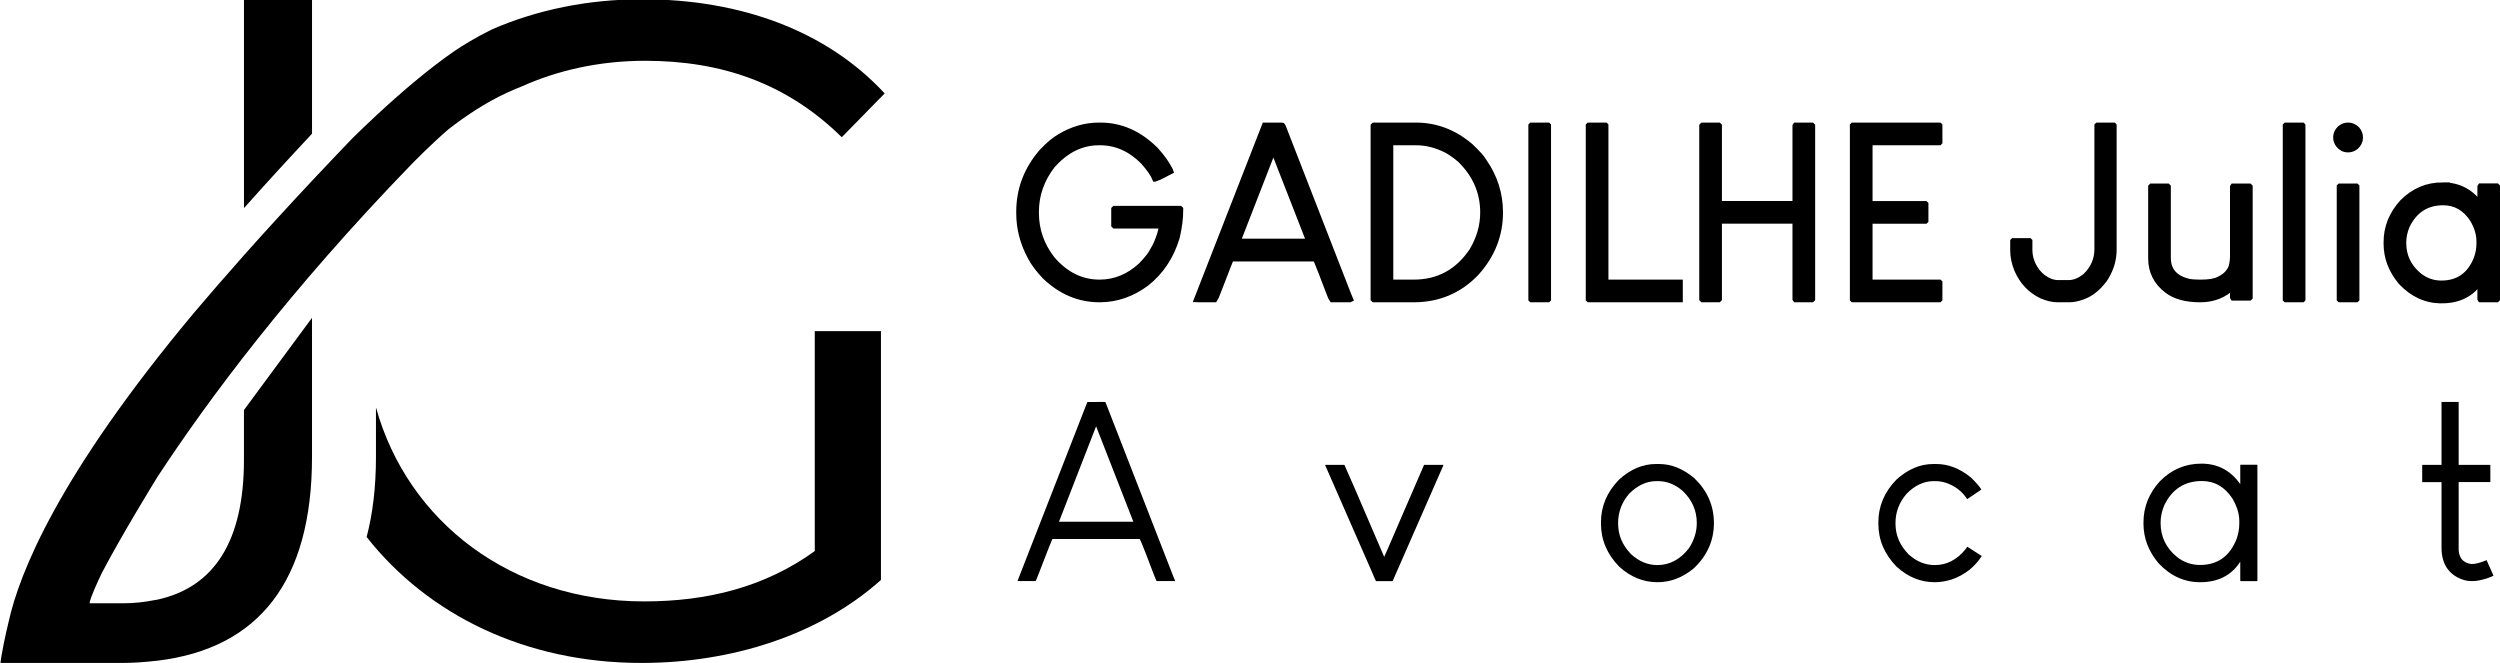 <?xml version="1.0" encoding="UTF-8" standalone="no"?>
<!-- Created with Inkscape (http://www.inkscape.org/) -->

<svg
   width="142.861"
   height="37.898"
   id="svg2985"
   version="1.1"
   inkscape:version="1.1.1 (3bf5ae0d25, 2021-09-20)"
   sodipodi:docname="accueil-blanc.svg"
   xmlns:inkscape="http://www.inkscape.org/namespaces/inkscape"
   xmlns:sodipodi="http://sodipodi.sourceforge.net/DTD/sodipodi-0.dtd"
   xmlns:xlink="http://www.w3.org/1999/xlink"
   xmlns="http://www.w3.org/2000/svg"
   xmlns:svg="http://www.w3.org/2000/svg"
   xmlns:rdf="http://www.w3.org/1999/02/22-rdf-syntax-ns#"
   xmlns:cc="http://creativecommons.org/ns#"
   xmlns:dc="http://purl.org/dc/elements/1.1/">
  <defs
     id="defs2987">
    <linearGradient
       inkscape:collect="always"
       id="linearGradient70761">
      <stop
         style="stop-color:#93d9c7;stop-opacity:1;"
         offset="0"
         id="stop70757" />
      <stop
         style="stop-color:#a2d958;stop-opacity:1"
         offset="1"
         id="stop70759" />
    </linearGradient>
    <linearGradient
       inkscape:collect="always"
       id="linearGradient67965">
      <stop
         style="stop-color:#93d9c7;stop-opacity:1;"
         offset="0"
         id="stop67961" />
      <stop
         style="stop-color:#96d9b3;stop-opacity:1"
         offset="1"
         id="stop67963" />
    </linearGradient>
    <rect
       x="244"
       y="160"
       width="477"
       height="102"
       id="rect2583" />
    <linearGradient
       inkscape:collect="always"
       id="linearGradient4289">
      <stop
         style="stop-color:#000000;stop-opacity:1;"
         offset="0"
         id="stop4291" />
      <stop
         style="stop-color:#000000;stop-opacity:0;"
         offset="1"
         id="stop4293" />
    </linearGradient>
    <linearGradient
       inkscape:collect="always"
       id="linearGradient3336">
      <stop
         style="stop-color:#fad3b3;stop-opacity:1;"
         offset="0"
         id="stop3338" />
      <stop
         style="stop-color:#fad3b3;stop-opacity:0;"
         offset="1"
         id="stop3340" />
    </linearGradient>
    <linearGradient
       inkscape:collect="always"
       id="linearGradient4276">
      <stop
         style="stop-color:#cccccc;stop-opacity:1;"
         offset="0"
         id="stop4278" />
      <stop
         style="stop-color:#cccccc;stop-opacity:0;"
         offset="1"
         id="stop4280" />
    </linearGradient>
    <linearGradient
       id="linearGradient3459">
      <stop
         id="stop3461"
         offset="0"
         style="stop-color:#000000;stop-opacity:0" />
      <stop
         style="stop-color:#000000;stop-opacity:1"
         offset="0.5"
         id="stop3463" />
      <stop
         id="stop3465"
         offset="1"
         style="stop-color:#000000;stop-opacity:0;" />
    </linearGradient>
    <linearGradient
       id="linearGradient3443">
      <stop
         style="stop-color:#000000;stop-opacity:1;"
         offset="0"
         id="stop3445" />
      <stop
         id="stop3457"
         offset="0.5"
         style="stop-color:#000000;stop-opacity:0.498;" />
      <stop
         style="stop-color:#000000;stop-opacity:0;"
         offset="1"
         id="stop3447" />
    </linearGradient>
    <linearGradient
       id="linearGradient4302">
      <stop
         id="stop4304"
         offset="0"
         style="stop-color:#c33539;stop-opacity:1" />
      <stop
         id="stop4308"
         offset="1"
         style="stop-color:#c33539;stop-opacity:0" />
    </linearGradient>
    <linearGradient
       inkscape:collect="always"
       id="linearGradient5025">
      <stop
         style="stop-color:#ffffff;stop-opacity:0.8"
         offset="0"
         id="stop5027" />
      <stop
         style="stop-color:#ffffff;stop-opacity:0;"
         offset="1"
         id="stop5029" />
    </linearGradient>
    <linearGradient
       inkscape:collect="always"
       id="linearGradient4268">
      <stop
         style="stop-color:#550000;stop-opacity:1"
         offset="0"
         id="stop4270" />
      <stop
         style="stop-color:#800000;stop-opacity:0;"
         offset="1"
         id="stop4272" />
    </linearGradient>
    <linearGradient
       inkscape:collect="always"
       id="linearGradient4005">
      <stop
         style="stop-color:#ffffff;stop-opacity:1;"
         offset="0"
         id="stop4007" />
      <stop
         style="stop-color:#ffffff;stop-opacity:0;"
         offset="1"
         id="stop4009" />
    </linearGradient>
    <linearGradient
       inkscape:collect="always"
       id="linearGradient3969">
      <stop
         style="stop-color:#ffffff;stop-opacity:1;"
         offset="0"
         id="stop3971" />
      <stop
         style="stop-color:#ffffff;stop-opacity:0;"
         offset="1"
         id="stop3973" />
    </linearGradient>
    <linearGradient
       id="linearGradient3283">
      <stop
         style="stop-color:#550000;stop-opacity:1"
         offset="0"
         id="stop3285" />
      <stop
         id="stop3303"
         offset="0.5"
         style="stop-color:#2a0000;stop-opacity:1;" />
      <stop
         style="stop-color:#000000;stop-opacity:1"
         offset="1"
         id="stop3287" />
    </linearGradient>
    <linearGradient
       inkscape:collect="always"
       id="linearGradient3243">
      <stop
         style="stop-color:#ffffff;stop-opacity:1"
         offset="0"
         id="stop3245" />
      <stop
         style="stop-color:#ffffff;stop-opacity:0;"
         offset="1"
         id="stop3247" />
    </linearGradient>
    <inkscape:path-effect
       fuse_tolerance="0"
       vertical_pattern="false"
       prop_units="false"
       tang_offset="0"
       normal_offset="0"
       spacing="0"
       scale_y_rel="false"
       prop_scale="1"
       copytype="single_stretched"
       pattern="M 1910.139,-1.0747294e-5 V 10 l 10,-5 z"
       is_visible="true"
       id="path-effect3209"
       effect="skeletal"
       lpeversion="0"
       hide_knot="false" />
    <inkscape:path-effect
       effect="skeletal"
       id="path-effect3205"
       is_visible="true"
       pattern="M 0,0 V 10 L 10,5 Z"
       copytype="single_stretched"
       prop_scale="1"
       scale_y_rel="false"
       spacing="0"
       normal_offset="0"
       tang_offset="0"
       prop_units="false"
       vertical_pattern="false"
       fuse_tolerance="0"
       lpeversion="0"
       hide_knot="false" />
    <linearGradient
       id="linearGradient3113">
      <stop
         style="stop-color:#450000;stop-opacity:1"
         offset="0"
         id="stop3115" />
      <stop
         id="stop3121"
         offset="0.376"
         style="stop-color:#000000;stop-opacity:1" />
      <stop
         style="stop-color:#000000;stop-opacity:1"
         offset="0.85"
         id="stop4219" />
      <stop
         style="stop-color:#2b0000;stop-opacity:1"
         offset="1"
         id="stop3117" />
    </linearGradient>
    <linearGradient
       inkscape:collect="always"
       id="linearGradient3203">
      <stop
         style="stop-color:#cccccc;stop-opacity:1;"
         offset="0"
         id="stop3205" />
      <stop
         style="stop-color:#cccccc;stop-opacity:0;"
         offset="1"
         id="stop3207" />
    </linearGradient>
    <linearGradient
       id="linearGradient3027">
      <stop
         style="stop-color:#ff00cc;stop-opacity:1"
         offset="0"
         id="stop3029" />
      <stop
         style="stop-color:#aa00d4;stop-opacity:0;"
         offset="1"
         id="stop3031" />
    </linearGradient>
    <linearGradient
       inkscape:collect="always"
       xlink:href="#linearGradient3203"
       id="linearGradient3209"
       x1="373.322"
       y1="310.029"
       x2="521.406"
       y2="305.443"
       gradientUnits="userSpaceOnUse" />
    <radialGradient
       inkscape:collect="always"
       xlink:href="#linearGradient3243"
       id="radialGradient3249"
       cx="1343.205"
       cy="-313.933"
       fx="1343.205"
       fy="-313.933"
       r="1892.476"
       gradientTransform="matrix(0.983,-0.004,9.7493199e-4,0.236,22.491,-557.364)"
       gradientUnits="userSpaceOnUse" />
    <radialGradient
       inkscape:collect="always"
       xlink:href="#linearGradient3969"
       id="radialGradient3975"
       cx="399.139"
       cy="28.364"
       fx="399.139"
       fy="28.364"
       r="121.538"
       gradientTransform="matrix(2.397,1.857,-0.57,0.736,-541.524,-730.781)"
       gradientUnits="userSpaceOnUse" />
    <radialGradient
       inkscape:collect="always"
       xlink:href="#linearGradient3969"
       id="radialGradient3977"
       gradientUnits="userSpaceOnUse"
       gradientTransform="matrix(2.397,1.857,-0.57,0.736,-541.524,-730.781)"
       cx="399.139"
       cy="28.364"
       fx="399.139"
       fy="28.364"
       r="121.538" />
    <radialGradient
       inkscape:collect="always"
       xlink:href="#linearGradient3969"
       id="radialGradient3979"
       gradientUnits="userSpaceOnUse"
       gradientTransform="matrix(2.397,1.857,-0.57,0.736,-541.524,-730.781)"
       cx="399.139"
       cy="28.364"
       fx="399.139"
       fy="28.364"
       r="121.538" />
    <radialGradient
       inkscape:collect="always"
       xlink:href="#linearGradient3969"
       id="radialGradient3995"
       gradientUnits="userSpaceOnUse"
       gradientTransform="matrix(2.397,1.857,-0.57,0.736,-541.524,-730.781)"
       cx="399.139"
       cy="28.364"
       fx="399.139"
       fy="28.364"
       r="121.538" />
    <radialGradient
       inkscape:collect="always"
       xlink:href="#linearGradient3969"
       id="radialGradient3997"
       gradientUnits="userSpaceOnUse"
       gradientTransform="matrix(2.397,1.857,-0.57,0.736,-541.524,-730.781)"
       cx="399.139"
       cy="28.364"
       fx="399.139"
       fy="28.364"
       r="121.538" />
    <radialGradient
       inkscape:collect="always"
       xlink:href="#linearGradient3969"
       id="radialGradient3999"
       gradientUnits="userSpaceOnUse"
       gradientTransform="matrix(2.397,1.857,-0.57,0.736,-541.524,-730.781)"
       cx="399.139"
       cy="28.364"
       fx="399.139"
       fy="28.364"
       r="121.538" />
    <radialGradient
       inkscape:collect="always"
       xlink:href="#linearGradient4005"
       id="radialGradient4011"
       cx="525.448"
       cy="404.018"
       fx="525.448"
       fy="404.018"
       r="123.887"
       gradientTransform="matrix(1.07,0.597,-0.276,0.496,-107.132,-159.245)"
       gradientUnits="userSpaceOnUse" />
    <radialGradient
       inkscape:collect="always"
       xlink:href="#linearGradient3969"
       id="radialGradient4053"
       gradientUnits="userSpaceOnUse"
       gradientTransform="matrix(2.397,1.857,-0.57,0.736,-541.524,-730.781)"
       cx="399.139"
       cy="28.364"
       fx="399.139"
       fy="28.364"
       r="121.538" />
    <radialGradient
       inkscape:collect="always"
       xlink:href="#linearGradient3969"
       id="radialGradient4055"
       gradientUnits="userSpaceOnUse"
       gradientTransform="matrix(2.397,1.857,-0.57,0.736,-541.524,-730.781)"
       cx="399.139"
       cy="28.364"
       fx="399.139"
       fy="28.364"
       r="121.538" />
    <radialGradient
       inkscape:collect="always"
       xlink:href="#linearGradient3969"
       id="radialGradient4057"
       gradientUnits="userSpaceOnUse"
       gradientTransform="matrix(2.397,1.857,-0.57,0.736,-541.524,-730.781)"
       cx="399.139"
       cy="28.364"
       fx="399.139"
       fy="28.364"
       r="121.538" />
    <radialGradient
       inkscape:collect="always"
       xlink:href="#linearGradient4005"
       id="radialGradient4059"
       gradientUnits="userSpaceOnUse"
       gradientTransform="matrix(1.07,0.597,-0.276,0.496,-107.132,-159.245)"
       cx="525.448"
       cy="404.018"
       fx="525.448"
       fy="404.018"
       r="123.887" />
    <radialGradient
       inkscape:collect="always"
       xlink:href="#linearGradient3969"
       id="radialGradient4161"
       gradientUnits="userSpaceOnUse"
       gradientTransform="matrix(2.397,1.857,-0.57,0.736,-541.524,-730.781)"
       cx="399.139"
       cy="28.364"
       fx="399.139"
       fy="28.364"
       r="121.538" />
    <radialGradient
       inkscape:collect="always"
       xlink:href="#linearGradient3969"
       id="radialGradient4163"
       gradientUnits="userSpaceOnUse"
       gradientTransform="matrix(2.397,1.857,-0.57,0.736,-541.524,-730.781)"
       cx="399.139"
       cy="28.364"
       fx="399.139"
       fy="28.364"
       r="121.538" />
    <radialGradient
       inkscape:collect="always"
       xlink:href="#linearGradient3969"
       id="radialGradient4165"
       gradientUnits="userSpaceOnUse"
       gradientTransform="matrix(2.397,1.857,-0.57,0.736,-541.524,-730.781)"
       cx="399.139"
       cy="28.364"
       fx="399.139"
       fy="28.364"
       r="121.538" />
    <radialGradient
       inkscape:collect="always"
       xlink:href="#linearGradient4005"
       id="radialGradient4167"
       gradientUnits="userSpaceOnUse"
       gradientTransform="matrix(1.07,0.597,-0.276,0.496,-107.132,-159.245)"
       cx="525.448"
       cy="404.018"
       fx="525.448"
       fy="404.018"
       r="123.887" />
    <radialGradient
       inkscape:collect="always"
       xlink:href="#linearGradient3969"
       id="radialGradient4211"
       gradientUnits="userSpaceOnUse"
       gradientTransform="matrix(2.397,1.857,-0.57,0.736,-541.524,-730.781)"
       cx="399.139"
       cy="28.364"
       fx="399.139"
       fy="28.364"
       r="121.538" />
    <radialGradient
       inkscape:collect="always"
       xlink:href="#linearGradient3969"
       id="radialGradient4213"
       gradientUnits="userSpaceOnUse"
       gradientTransform="matrix(2.397,1.857,-0.57,0.736,-541.524,-730.781)"
       cx="399.139"
       cy="28.364"
       fx="399.139"
       fy="28.364"
       r="121.538" />
    <radialGradient
       inkscape:collect="always"
       xlink:href="#linearGradient3969"
       id="radialGradient4215"
       gradientUnits="userSpaceOnUse"
       gradientTransform="matrix(2.397,1.857,-0.57,0.736,-541.524,-730.781)"
       cx="399.139"
       cy="28.364"
       fx="399.139"
       fy="28.364"
       r="121.538" />
    <radialGradient
       inkscape:collect="always"
       xlink:href="#linearGradient4005"
       id="radialGradient4217"
       gradientUnits="userSpaceOnUse"
       gradientTransform="matrix(1.07,0.597,-0.276,0.496,-107.132,-159.245)"
       cx="525.448"
       cy="404.018"
       fx="525.448"
       fy="404.018"
       r="123.887" />
    <linearGradient
       inkscape:collect="always"
       xlink:href="#linearGradient4268"
       id="linearGradient4274"
       x1="-454.715"
       y1="570.136"
       x2="208.832"
       y2="566.767"
       gradientUnits="userSpaceOnUse"
       gradientTransform="matrix(1,0,0,0.639,707.125,192.165)" />
    <linearGradient
       inkscape:collect="always"
       xlink:href="#linearGradient4268-7"
       id="linearGradient4274-1"
       x1="-454.715"
       y1="570.136"
       x2="208.832"
       y2="566.767"
       gradientUnits="userSpaceOnUse"
       gradientTransform="matrix(0.732,0,0,0.468,1095.891,247.975)" />
    <linearGradient
       inkscape:collect="always"
       id="linearGradient4268-7">
      <stop
         style="stop-color:#550000;stop-opacity:1"
         offset="0"
         id="stop4270-4" />
      <stop
         style="stop-color:#800000;stop-opacity:0;"
         offset="1"
         id="stop4272-0" />
    </linearGradient>
    <linearGradient
       id="linearGradient3878">
      <stop
         style="stop-color:#008000;stop-opacity:1"
         offset="0"
         id="stop3880" />
      <stop
         style="stop-color:#008000;stop-opacity:0"
         offset="1"
         id="stop3882" />
    </linearGradient>
    <linearGradient
       id="linearGradient3050">
      <stop
         id="stop3052"
         offset="0"
         style="stop-color:#ffff00;stop-opacity:1" />
      <stop
         id="stop3054"
         offset="1"
         style="stop-color:#ffff00;stop-opacity:0" />
    </linearGradient>
    <linearGradient
       inkscape:collect="always"
       xlink:href="#linearGradient3878"
       id="linearGradient4126"
       x1="826.667"
       y1="630"
       x2="1010"
       y2="1173.333"
       gradientUnits="userSpaceOnUse" />
    <linearGradient
       id="linearGradient4128">
      <stop
         style="stop-color:#008000;stop-opacity:1"
         offset="0"
         id="stop4130" />
      <stop
         style="stop-color:#008000;stop-opacity:0"
         offset="1"
         id="stop4132" />
    </linearGradient>
    <linearGradient
       id="linearGradient4142">
      <stop
         id="stop4144"
         offset="0"
         style="stop-color:#ffff00;stop-opacity:1" />
      <stop
         id="stop4146"
         offset="1"
         style="stop-color:#ffff00;stop-opacity:0" />
    </linearGradient>
    <linearGradient
       inkscape:collect="always"
       xlink:href="#linearGradient3858"
       id="linearGradient3856"
       x1="820"
       y1="510"
       x2="1009.093"
       y2="-10.976"
       gradientUnits="userSpaceOnUse" />
    <linearGradient
       id="linearGradient3858"
       inkscape:collect="always">
      <stop
         id="stop3860"
         offset="0"
         style="stop-color:#ff0000;stop-opacity:1" />
      <stop
         id="stop3862"
         offset="1"
         style="stop-color:#ff0000;stop-opacity:0" />
    </linearGradient>
    <linearGradient
       inkscape:collect="always"
       xlink:href="#linearGradient5025"
       id="linearGradient5031"
       x1="1073.273"
       y1="-72.028"
       x2="1073.273"
       y2="662.605"
       gradientUnits="userSpaceOnUse"
       gradientTransform="translate(-2012.005,788.902)" />
    <clipPath
       clipPathUnits="userSpaceOnUse"
       id="clipPath3408">
      <rect
         y="210.113"
         x="-2142.727"
         height="105.493"
         width="1946.03"
         id="rect3410"
         style="opacity:0.4;fill:#ffffff;fill-opacity:1;stroke:none" />
    </clipPath>
    <linearGradient
       inkscape:collect="always"
       xlink:href="#linearGradient3443"
       id="linearGradient3449"
       x1="909.9"
       y1="387.401"
       x2="299.794"
       y2="392.661"
       gradientUnits="userSpaceOnUse" />
    <linearGradient
       inkscape:collect="always"
       xlink:href="#linearGradient3443"
       id="linearGradient3473"
       gradientUnits="userSpaceOnUse"
       x1="909.9"
       y1="387.401"
       x2="299.794"
       y2="392.661" />
    <linearGradient
       inkscape:collect="always"
       xlink:href="#linearGradient3443"
       id="linearGradient3481"
       gradientUnits="userSpaceOnUse"
       x1="909.9"
       y1="387.401"
       x2="299.794"
       y2="392.661" />
    <linearGradient
       inkscape:collect="always"
       xlink:href="#linearGradient3443"
       id="linearGradient3487"
       gradientUnits="userSpaceOnUse"
       x1="909.9"
       y1="387.401"
       x2="299.794"
       y2="392.661" />
    <linearGradient
       inkscape:collect="always"
       xlink:href="#linearGradient3443"
       id="linearGradient3489"
       gradientUnits="userSpaceOnUse"
       x1="909.9"
       y1="387.401"
       x2="299.794"
       y2="392.661" />
    <linearGradient
       inkscape:collect="always"
       xlink:href="#linearGradient3443"
       id="linearGradient3497"
       gradientUnits="userSpaceOnUse"
       x1="909.9"
       y1="387.401"
       x2="299.794"
       y2="392.661" />
    <linearGradient
       inkscape:collect="always"
       xlink:href="#linearGradient3443"
       id="linearGradient3505"
       gradientUnits="userSpaceOnUse"
       x1="909.9"
       y1="387.401"
       x2="299.794"
       y2="392.661" />
    <linearGradient
       inkscape:collect="always"
       xlink:href="#linearGradient3443"
       id="linearGradient3513"
       gradientUnits="userSpaceOnUse"
       x1="909.9"
       y1="387.401"
       x2="299.794"
       y2="392.661" />
    <linearGradient
       inkscape:collect="always"
       xlink:href="#linearGradient3443"
       id="linearGradient3521"
       gradientUnits="userSpaceOnUse"
       x1="909.9"
       y1="387.401"
       x2="299.794"
       y2="392.661" />
    <linearGradient
       id="linearGradient3466">
      <stop
         style="stop-color:#666666;stop-opacity:0"
         offset="0"
         id="stop3468" />
      <stop
         id="stop3482"
         offset="1"
         style="stop-color:#666666;stop-opacity:1" />
    </linearGradient>
    <linearGradient
       inkscape:collect="always"
       xlink:href="#linearGradient3336"
       id="linearGradient3429"
       gradientUnits="userSpaceOnUse"
       gradientTransform="matrix(2.796,0,0,0.815,182.131,-263.505)"
       x1="-692.131"
       y1="463.128"
       x2="-388.842"
       y2="463.128" />
    <linearGradient
       inkscape:collect="always"
       xlink:href="#linearGradient3336"
       id="linearGradient3431"
       gradientUnits="userSpaceOnUse"
       gradientTransform="matrix(2.796,0,0,0.815,182.131,-277.505)"
       x1="-692.131"
       y1="463.128"
       x2="-388.842"
       y2="463.128" />
    <linearGradient
       inkscape:collect="always"
       xlink:href="#linearGradient4276"
       id="linearGradient3514"
       gradientUnits="userSpaceOnUse"
       gradientTransform="matrix(1.095,0,0,1,-176.381,-39.447)"
       x1="1901.324"
       y1="1263.114"
       x2="2335.307"
       y2="1263.114" />
    <linearGradient
       inkscape:collect="always"
       xlink:href="#linearGradient4276"
       id="linearGradient3516"
       gradientUnits="userSpaceOnUse"
       gradientTransform="matrix(1.095,0,0,1,-176.381,102.561)"
       x1="1901.324"
       y1="1263.114"
       x2="2335.307"
       y2="1263.114" />
    <linearGradient
       inkscape:collect="always"
       xlink:href="#linearGradient4276"
       id="linearGradient3518"
       gradientUnits="userSpaceOnUse"
       gradientTransform="matrix(1.095,0,0,1,-176.381,242.026)"
       x1="1901.324"
       y1="1263.114"
       x2="2335.307"
       y2="1263.114" />
    <linearGradient
       inkscape:collect="always"
       xlink:href="#linearGradient4276"
       id="linearGradient3828"
       gradientUnits="userSpaceOnUse"
       gradientTransform="matrix(1.095,0,0,1,-176.381,-39.447)"
       x1="1901.324"
       y1="1263.114"
       x2="2335.307"
       y2="1263.114" />
    <linearGradient
       inkscape:collect="always"
       xlink:href="#linearGradient4276"
       id="linearGradient3830"
       gradientUnits="userSpaceOnUse"
       gradientTransform="matrix(1.095,0,0,1,-176.381,102.561)"
       x1="1901.324"
       y1="1263.114"
       x2="2335.307"
       y2="1263.114" />
    <linearGradient
       inkscape:collect="always"
       xlink:href="#linearGradient4276"
       id="linearGradient3832"
       gradientUnits="userSpaceOnUse"
       gradientTransform="matrix(1.095,0,0,1,-176.381,242.026)"
       x1="1901.324"
       y1="1263.114"
       x2="2335.307"
       y2="1263.114" />
    <linearGradient
       inkscape:collect="always"
       xlink:href="#linearGradient3336"
       id="linearGradient4743"
       gradientUnits="userSpaceOnUse"
       gradientTransform="matrix(2.796,0,0,0.815,3626.11,-679.163)"
       x1="-692.131"
       y1="463.128"
       x2="-388.842"
       y2="463.128" />
    <linearGradient
       inkscape:collect="always"
       xlink:href="#linearGradient3336"
       id="linearGradient4746"
       gradientUnits="userSpaceOnUse"
       gradientTransform="matrix(2.796,0,0,0.815,3626.11,-665.163)"
       x1="-692.131"
       y1="463.128"
       x2="-388.842"
       y2="463.128" />
    <linearGradient
       inkscape:collect="always"
       xlink:href="#linearGradient3336"
       id="linearGradient4773"
       gradientUnits="userSpaceOnUse"
       gradientTransform="matrix(2.796,0,0,0.815,3626.11,-665.163)"
       x1="-692.131"
       y1="463.128"
       x2="-388.842"
       y2="463.128" />
    <linearGradient
       inkscape:collect="always"
       xlink:href="#linearGradient3336"
       id="linearGradient4775"
       gradientUnits="userSpaceOnUse"
       gradientTransform="matrix(2.796,0,0,0.815,3626.11,-679.163)"
       x1="-692.131"
       y1="463.128"
       x2="-388.842"
       y2="463.128" />
    <linearGradient
       inkscape:collect="always"
       xlink:href="#linearGradient4276"
       id="linearGradient3768"
       gradientUnits="userSpaceOnUse"
       gradientTransform="matrix(1.095,0,0,1,-3757.856,-159.632)"
       x1="1901.324"
       y1="1263.114"
       x2="2335.307"
       y2="1263.114" />
    <linearGradient
       inkscape:collect="always"
       xlink:href="#linearGradient4276"
       id="linearGradient3784"
       gradientUnits="userSpaceOnUse"
       gradientTransform="matrix(1.095,0,0,1,-3757.856,-299.097)"
       x1="1901.324"
       y1="1263.114"
       x2="2335.307"
       y2="1263.114" />
    <linearGradient
       inkscape:collect="always"
       xlink:href="#linearGradient4276"
       id="linearGradient3800"
       gradientUnits="userSpaceOnUse"
       gradientTransform="matrix(1.095,0,0,1,-3757.856,-441.105)"
       x1="1901.324"
       y1="1263.114"
       x2="2335.307"
       y2="1263.114" />
    <linearGradient
       inkscape:collect="always"
       xlink:href="#linearGradient4276"
       id="linearGradient3503"
       gradientUnits="userSpaceOnUse"
       gradientTransform="matrix(1.202,0,0,1,-3961.571,-441.105)"
       x1="1901.324"
       y1="1263.114"
       x2="2335.307"
       y2="1263.114" />
    <linearGradient
       inkscape:collect="always"
       xlink:href="#linearGradient4276"
       id="linearGradient3506"
       gradientUnits="userSpaceOnUse"
       gradientTransform="matrix(1.173,0,0,1,-3906.1,-299.097)"
       x1="1901.324"
       y1="1263.114"
       x2="2335.307"
       y2="1263.114" />
    <linearGradient
       inkscape:collect="always"
       xlink:href="#linearGradient4276"
       id="linearGradient3508"
       gradientUnits="userSpaceOnUse"
       gradientTransform="matrix(1.161,0,0,1,-3883.723,-159.632)"
       x1="1901.324"
       y1="1263.114"
       x2="2335.307"
       y2="1263.114" />
    <linearGradient
       inkscape:collect="always"
       xlink:href="#linearGradient3336"
       id="linearGradient3510"
       gradientUnits="userSpaceOnUse"
       gradientTransform="matrix(2.796,0,0,0.815,3626.11,-665.163)"
       x1="-692.131"
       y1="463.128"
       x2="-388.842"
       y2="463.128" />
    <linearGradient
       inkscape:collect="always"
       xlink:href="#linearGradient3336"
       id="linearGradient3512"
       gradientUnits="userSpaceOnUse"
       gradientTransform="matrix(2.796,0,0,0.815,3626.11,-679.163)"
       x1="-692.131"
       y1="463.128"
       x2="-388.842"
       y2="463.128" />
    <linearGradient
       inkscape:collect="always"
       xlink:href="#linearGradient4289"
       id="linearGradient4299"
       gradientUnits="userSpaceOnUse"
       x1="-1663.481"
       y1="760.687"
       x2="-1163.733"
       y2="759.757"
       gradientTransform="matrix(1,0,0,0.743,-0.041,316.673)" />
    <linearGradient
       inkscape:collect="always"
       xlink:href="#linearGradient4289"
       id="linearGradient4327"
       gradientUnits="userSpaceOnUse"
       gradientTransform="matrix(1,0,0,0.743,-0.005,195.703)"
       x1="-1663.481"
       y1="760.687"
       x2="-1163.733"
       y2="759.757" />
    <linearGradient
       inkscape:collect="always"
       xlink:href="#linearGradient4289"
       id="linearGradient4331"
       gradientUnits="userSpaceOnUse"
       gradientTransform="matrix(1,0,0,0.743,-0.012,337.752)"
       x1="-1663.481"
       y1="760.687"
       x2="-1163.733"
       y2="759.757" />
    <linearGradient
       inkscape:collect="always"
       xlink:href="#linearGradient4289"
       id="linearGradient4335"
       gradientUnits="userSpaceOnUse"
       gradientTransform="matrix(1,0,0,0.743,-0.021,458.68)"
       x1="-1663.481"
       y1="760.687"
       x2="-1163.733"
       y2="759.757" />
    <linearGradient
       inkscape:collect="always"
       xlink:href="#linearGradient4289"
       id="linearGradient4339"
       gradientUnits="userSpaceOnUse"
       gradientTransform="matrix(1,0,0,0.743,-0.008,477.171)"
       x1="-1663.481"
       y1="760.687"
       x2="-1163.733"
       y2="759.757" />
    <linearGradient
       inkscape:collect="always"
       xlink:href="#linearGradient4289"
       id="linearGradient4343"
       gradientUnits="userSpaceOnUse"
       gradientTransform="matrix(1,0,0,0.743,-0.012,598.14)"
       x1="-1663.481"
       y1="760.687"
       x2="-1163.733"
       y2="759.757" />
    <clipPath
       clipPathUnits="userSpaceOnUse"
       id="clipPath997">
      <rect
         style="opacity:0.5;fill:#455e5e;fill-opacity:1;stroke:none;stroke-width:4;stroke-linejoin:round;stroke-miterlimit:4;stroke-dasharray:none;stroke-opacity:1"
         id="rect999"
         width="3914.543"
         height="2800.143"
         x="-1125.714"
         y="-497.056" />
    </clipPath>
    <clipPath
       clipPathUnits="userSpaceOnUse"
       id="clipPath1132">
      <rect
         style="opacity:0.4;fill:#000000;stroke-width:3.844;stroke-linecap:round"
         id="rect1134"
         width="1493.409"
         height="816.151"
         x="2.828"
         y="19.017" />
    </clipPath>
    <clipPath
       clipPathUnits="userSpaceOnUse"
       id="clipPath122">
      <path
         d="M 0,155.906 H 240.945 V 0 H 0 Z"
         id="path120" />
    </clipPath>
    <rect
       x="244"
       y="160"
       width="477"
       height="102"
       id="rect15187" />
    <rect
       x="244"
       y="160"
       width="477"
       height="102"
       id="rect22053" />
    <rect
       x="244"
       y="160"
       width="477"
       height="102"
       id="rect23283" />
    <rect
       x="244"
       y="160"
       width="477"
       height="102"
       id="rect24611" />
    <rect
       x="244"
       y="160"
       width="477"
       height="102"
       id="rect25957" />
    <rect
       x="244"
       y="160"
       width="477"
       height="102"
       id="rect27338" />
    <rect
       x="244"
       y="160"
       width="477"
       height="102"
       id="rect31675" />
    <rect
       x="244"
       y="160"
       width="477"
       height="102"
       id="rect36137" />
    <rect
       x="244"
       y="160"
       width="477"
       height="102"
       id="rect37788" />
    <rect
       x="244"
       y="160"
       width="477"
       height="102"
       id="rect37790" />
    <rect
       x="244"
       y="160"
       width="825.904"
       height="76.559"
       id="rect52188" />
    <rect
       x="244"
       y="160"
       width="902.227"
       height="69.29"
       id="rect54582" />
    <rect
       x="244"
       y="160"
       width="477"
       height="102"
       id="rect62276" />
    <rect
       x="244"
       y="160"
       width="477"
       height="102"
       id="rect62278" />
    <clipPath
       clipPathUnits="userSpaceOnUse"
       id="clipPath71623">
      <rect
         style="opacity:0.5;fill:url(#linearGradient71627);fill-opacity:1;stroke:none;stroke-width:14.179;stroke-linecap:round"
         id="rect71625"
         width="367.646"
         height="367.646"
         x="945.954"
         y="399.109"
         transform="rotate(45)"
         rx="31.832"
         ry="31.832" />
    </clipPath>
    <linearGradient
       inkscape:collect="always"
       xlink:href="#linearGradient67965"
       id="linearGradient71627"
       gradientUnits="userSpaceOnUse"
       gradientTransform="matrix(3.751,0,0,3.751,-2167.537,516.615)"
       x1="842.518"
       y1="53.74"
       x2="911.814"
       y2="-15.556" />
    <rect
       x="244"
       y="160"
       width="1041.809"
       height="58.35"
       id="rect71645" />
    <rect
       x="244"
       y="160"
       width="1341.992"
       height="727.121"
       id="rect71647" />
    <rect
       x="244"
       y="160"
       width="477"
       height="102"
       id="rect72717" />
    <clipPath
       clipPathUnits="userSpaceOnUse"
       id="clipPath80678">
      <rect
         style="opacity:0.5;fill:url(#linearGradient80682);fill-opacity:1;stroke:none;stroke-width:17.235;stroke-linecap:round"
         id="rect80680"
         width="446.88"
         height="446.88"
         x="1581.388"
         y="701.164"
         transform="rotate(45)"
         rx="38.693"
         ry="38.693" />
    </clipPath>
    <linearGradient
       inkscape:collect="always"
       xlink:href="#linearGradient70761"
       id="linearGradient80682"
       gradientUnits="userSpaceOnUse"
       gradientTransform="matrix(4.56,0,0,4.56,-2203.111,843.994)"
       x1="842.518"
       y1="53.74"
       x2="911.814"
       y2="-15.556" />
    <rect
       x="244"
       y="160"
       width="477"
       height="102"
       id="rect81455" />
    <rect
       x="244"
       y="160"
       width="477"
       height="102"
       id="rect81457" />
    <rect
       x="244"
       y="160"
       width="1041.809"
       height="58.35"
       id="rect81671" />
    <rect
       x="244"
       y="160"
       width="1041.809"
       height="58.35"
       id="rect83621" />
    <rect
       x="244"
       y="160"
       width="1041.809"
       height="58.35"
       id="rect86201" />
    <rect
       x="244"
       y="160"
       width="386.291"
       height="237.837"
       id="rect87977" />
    <rect
       x="244"
       y="160"
       width="1041.809"
       height="58.35"
       id="rect95069" />
    <rect
       x="244"
       y="160"
       width="1041.809"
       height="58.35"
       id="rect98312" />
    <rect
       x="244"
       y="160"
       width="386.291"
       height="237.837"
       id="rect98314" />
    <rect
       x="244"
       y="160"
       width="1041.809"
       height="58.35"
       id="rect98316" />
    <rect
       x="244"
       y="160"
       width="1041.809"
       height="58.35"
       id="rect98336" />
    <rect
       x="244"
       y="160"
       width="386.291"
       height="237.837"
       id="rect98338" />
    <rect
       x="244"
       y="160"
       width="1041.809"
       height="58.35"
       id="rect98340" />
    <rect
       x="244"
       y="160"
       width="1041.809"
       height="58.35"
       id="rect98360" />
    <rect
       x="244"
       y="160"
       width="386.291"
       height="237.837"
       id="rect98362" />
    <rect
       x="244"
       y="160"
       width="1041.809"
       height="58.35"
       id="rect98364" />
    <clipPath
       clipPathUnits="userSpaceOnUse"
       id="clipPath16">
      <path
         d="M 0,155.906 H 240.945 V 0 H 0 Z"
         id="path14" />
    </clipPath>
    <linearGradient
       x1="0"
       y1="0"
       x2="1"
       y2="0"
       gradientUnits="userSpaceOnUse"
       gradientTransform="matrix(240.945,0,0,-240.945,-0.072,78.353)"
       spreadMethod="pad"
       id="linearGradient112">
      <stop
         style="stop-opacity:1;stop-color:#93d9c7"
         offset="0"
         id="stop106" />
      <stop
         style="stop-opacity:1;stop-color:#93d9c7"
         offset="0.384"
         id="stop108" />
      <stop
         style="stop-opacity:1;stop-color:#a2d955"
         offset="1"
         id="stop110" />
    </linearGradient>
    <clipPath
       clipPathUnits="userSpaceOnUse"
       id="clipPath122-6">
      <path
         d="M 0,155.906 H 240.945 V 0 H 0 Z"
         id="path120-9" />
    </clipPath>
    <rect
       x="244"
       y="160"
       width="477"
       height="102"
       id="rect1606" />
    <rect
       x="244"
       y="160"
       width="477"
       height="102"
       id="rect1608" />
    <rect
       x="244"
       y="160"
       width="386.291"
       height="237.837"
       id="rect2930" />
    <rect
       x="244"
       y="160"
       width="477"
       height="102"
       id="rect4162" />
    <rect
       x="244"
       y="160"
       width="477"
       height="102"
       id="rect4190" />
    <rect
       x="244"
       y="160"
       width="386.291"
       height="237.837"
       id="rect6438" />
    <clipPath
       clipPathUnits="userSpaceOnUse"
       id="clipPath7724">
      <rect
         style="opacity:0.5;fill:#000000;stroke:none;stroke-width:5.491;stroke-linecap:round"
         id="rect7726"
         width="885.362"
         height="600"
         x="-1255.117"
         y="2465.107" />
    </clipPath>
    <clipPath
       clipPathUnits="userSpaceOnUse"
       id="clipPath7732">
      <rect
         style="opacity:0.5;fill:#000000;stroke:none;stroke-width:4.52;stroke-linecap:round"
         id="rect7734"
         width="600"
         height="600"
         x="-1475.996"
         y="1530.803" />
    </clipPath>
    <rect
       x="244"
       y="160"
       width="1041.809"
       height="58.35"
       id="rect7768" />
    <rect
       x="244"
       y="160"
       width="830.548"
       height="697.988"
       id="rect7770" />
    <rect
       x="244"
       y="160"
       width="1041.809"
       height="58.35"
       id="rect14678" />
    <rect
       x="244"
       y="160"
       width="1041.809"
       height="58.35"
       id="rect14800" />
    <rect
       x="244"
       y="160"
       width="765.808"
       height="701.225"
       id="rect14802" />
    <rect
       x="244"
       y="160"
       width="1041.809"
       height="58.35"
       id="rect14804" />
    <clipPath
       clipPathUnits="userSpaceOnUse"
       id="clipPath16870">
      <rect
         style="opacity:0.5;fill:#000000;stroke:none;stroke-width:3.544;stroke-linecap:round"
         id="rect16872"
         width="360.343"
         height="244.2"
         x="-298.481"
         y="1713.968" />
    </clipPath>
    <clipPath
       clipPathUnits="userSpaceOnUse"
       id="clipPath23420">
      <rect
         style="opacity:0.5;fill:#000000;stroke:none;stroke-width:3.858;stroke-linecap:round"
         id="rect23422"
         width="564.195"
         height="613.716"
         x="1288.235"
         y="1832.801" />
    </clipPath>
    <rect
       x="244"
       y="160"
       width="477"
       height="102"
       id="rect23462" />
    <rect
       x="244"
       y="160"
       width="530.196"
       height="103.823"
       id="rect23819" />
    <rect
       x="244"
       y="160"
       width="675.062"
       height="70.932"
       id="rect3612" />
    <rect
       x="244"
       y="160"
       width="477"
       height="102"
       id="rect16611" />
    <rect
       x="244"
       y="160"
       width="477"
       height="102"
       id="rect4845" />
  </defs>
  <sodipodi:namedview
     id="base"
     pagecolor="#ffffff"
     bordercolor="#666666"
     borderopacity="1.0"
     inkscape:pageopacity="0.0"
     inkscape:pageshadow="2"
     inkscape:zoom="0.44"
     inkscape:cx="639.77273"
     inkscape:cy="-117.04545"
     inkscape:current-layer="layer1"
     inkscape:document-units="px"
     showgrid="false"
     inkscape:window-width="1920"
     inkscape:window-height="1009"
     inkscape:window-x="1912"
     inkscape:window-y="-8"
     inkscape:window-maximized="1"
     showguides="false"
     inkscape:guide-bbox="true"
     inkscape:pagecheckerboard="0"
     objecttolerance="1"
     fit-margin-top="0"
     fit-margin-left="0"
     fit-margin-right="0"
     fit-margin-bottom="0" />
  <g
     id="layer1"
     inkscape:label="Layer 1"
     inkscape:groupmode="layer"
     transform="translate(-155.335,-2496.734)">
    <g
       id="g36113"
       transform="translate(57.983,-11.969)" />
    <g
       id="g62272"
       transform="matrix(1.098,0,0,1.098,-728.011,574.73)" />
    <g
       id="g7566"
       transform="translate(-295.081,591.399)">
      <g
         id="g116-1"
         transform="matrix(0.49,0,0,-0.49,416.709,1962.649)"
         style="fill:#000000">
        <g
           id="g118-1"
           clip-path="url(#clipPath122-6)"
           style="fill:#000000">
          <g
             id="g124-2"
             transform="translate(105.177,79.901)"
             style="fill:#000000">
            <path
               d="m 0,0 v -1.547 -14.674 c 0,-14.475 -6.178,-22.328 -18.021,-23.763 -0.085,-0.011 -0.176,-0.015 -0.262,-0.024 -1.242,-0.143 -2.525,-0.239 -3.892,-0.239 h -12.826 -0.763 -0.573 c 0.002,0.018 0.005,0.036 0.007,0.053 0.032,0.237 0.069,0.486 0.111,0.741 0.301,1.823 0.82,3.928 0.82,3.928 v -0.001 c 1.258,5.777 5.838,17.19 21.567,36.033 0.897,1.061 1.826,2.146 2.793,3.261 v 0.001 l 0.047,0.052 c 0.984,1.133 1.998,2.289 3.056,3.479 2.432,2.732 5.071,5.621 7.922,8.665 0.005,0.005 0.009,0.01 0.014,0.015 1.517,1.619 3.117,3.299 4.757,5.009 0.886,0.866 1.787,1.729 2.699,2.578 0.055,0.051 0.11,0.101 0.165,0.152 3,2.783 6.092,5.389 9.011,7.411 0.941,0.632 2.449,1.57 4.371,2.516 5.216,2.261 11.127,3.505 17.518,3.505 11.522,0 21.522,-3.696 28.263,-10.979 l -5.001,-5.108 c -6.413,6.304 -14.023,8.913 -22.937,8.913 -5.319,0 -10.212,-1.103 -14.528,-3.051 -0.207,-0.08 -0.422,-0.164 -0.654,-0.262 -2.564,-1.075 -4.907,-2.54 -6.944,-4.065 v 0.006 c 0,0 -0.29,-0.21 -0.798,-0.607 -2.101,-1.817 -4.171,-3.937 -4.345,-4.117 -14.169,-14.641 -23.652,-27.355 -29.612,-36.45 -0.295,-0.477 -4.106,-6.67 -6.459,-11.156 -0.424,-0.879 -1.38,-2.916 -1.449,-3.565 h 1.16 0.701 2.015 c 1.342,0 2.568,0.141 3.72,0.373 0.098,0.019 0.205,0.027 0.303,0.048 6.686,1.461 10.108,6.869 10.108,16.32 v 5.792 c 0.018,0.025 0.036,0.05 0.053,0.075 z"
               style="fill:#000000;fill-opacity:1;fill-rule:nonzero;stroke:none"
               id="path126-3" />
          </g>
          <g
             id="g128-1"
             transform="translate(163.809,78.354)"
             style="fill:#000000">
            <path
               d="m 0,0 v -25.655 c -5.871,-4.238 -12.609,-5.869 -19.895,-5.869 -15.459,0 -27.55,9.23 -31.28,22.623 v -5.773 c 0,-3.503 -0.37,-6.61 -1.087,-9.339 7.153,-9.082 18.533,-14.687 32.042,-14.687 10.544,0 20.762,3.262 27.938,9.676 V 0 Z"
               style="fill:#000000;fill-opacity:1;fill-rule:nonzero;stroke:none"
               id="path130-6" />
          </g>
          <g
             id="g132-5"
             transform="translate(97.242,111.263)"
             style="fill:#000000">
            <path
               d="m 0,0 v -18.566 c 2.436,2.736 5.079,5.629 7.936,8.68 V 5.79 H 0 Z"
               style="fill:#000000;fill-opacity:1;fill-rule:nonzero;stroke:none"
               id="path134-7" />
          </g>
        </g>
      </g>
      <g
         aria-label="GADILHE Julia"
         transform="matrix(0.347,0,0,0.347,423.377,1854.413)"
         id="text1600"
         style="font-size:40px;line-height:1.25;font-family:'Louis George Café';-inkscape-font-specification:'Louis George Café';white-space:pre;shape-inside:url(#rect1606);stroke:#000000">
        <path
           d="m 258.902,167.436 h 0.234 q 5.059,0 9.102,4.043 1.543,1.719 2.305,3.223 l 0.098,0.254 q -2.324,1.211 -2.441,1.211 h -0.019 q -0.43,-1.074 -1.914,-2.773 -3.164,-3.223 -7.188,-3.223 h -0.156 q -4.395,0 -7.754,3.848 -2.656,3.457 -2.656,7.617 v 0.195 q 0,4.18 2.656,7.598 3.32,3.867 7.832,3.867 3.809,0 6.855,-2.812 1.602,-1.66 2.012,-2.617 0.547,-0.82 1.113,-2.559 0.176,-0.586 0.332,-1.426 h -7.832 l -0.059,-0.059 v -2.617 l 0.059,-0.059 h 10.742 l 0.059,0.059 q 0,2.227 -0.586,4.648 -1.426,4.727 -5.039,7.559 -3.555,2.617 -7.656,2.617 -5.039,0 -8.984,-3.789 -1.621,-1.719 -2.344,-3.125 -1.895,-3.477 -1.895,-7.246 v -0.234 q 0,-5.586 3.789,-9.922 1.68,-1.738 2.832,-2.383 3.125,-1.895 6.504,-1.895 z"
           id="path1686" />
        <path
           d="m 289.059,167.436 q 0.078,0 0.625,1.484 l 10.293,26.445 0.273,0.645 -0.039,0.019 h -2.93 q -0.117,-0.137 -1.738,-4.434 -0.859,-2.188 -0.957,-2.285 h -13.945 q -0.098,0.137 -2.07,5.254 -0.508,1.348 -0.605,1.465 h -2.832 l -0.039,-0.019 h -0.019 l 11.152,-28.574 z m -1.445,3.906 -5.918,15.215 h 11.875 l -5.938,-15.215 z"
           id="path1688" />
        <path
           d="m 306.871,170.171 v 23.125 h 3.867 q 6.094,0 9.609,-5.195 1.836,-3.047 1.836,-6.367 0,-5.02 -3.809,-8.73 -1.191,-0.996 -2.188,-1.543 -2.5,-1.289 -5.078,-1.289 z m -2.676,-2.734 h 6.914 q 4.902,0 8.906,3.379 1.816,1.719 2.227,2.48 2.695,3.848 2.695,8.438 0,5.586 -3.926,9.941 -4.16,4.355 -10.293,4.355 h -6.523 l -0.059,-0.059 v -28.477 z"
           id="path1690" />
        <path
           d="m 330.133,167.436 h 2.695 l 0.019,0.019 v 28.555 l -0.019,0.019 h -2.695 l -0.019,-0.019 v -28.555 z"
           id="path1692" />
        <path
           d="m 339.586,167.436 h 2.695 l 0.019,0.019 v 25.84 h 12.246 v 2.734 h -14.961 l -0.019,-0.019 v -28.555 z"
           id="path1694" />
        <path
           d="m 358.316,167.436 h 2.617 l 0.059,0.059 v 12.852 h 12.617 v -12.852 l 0.039,-0.059 h 2.637 l 0.059,0.059 v 28.477 l -0.059,0.059 h -2.637 l -0.039,-0.059 v -12.891 h -12.617 v 12.891 l -0.059,0.059 h -2.617 l -0.059,-0.059 v -28.477 z"
           id="path1696" />
        <path
           d="m 383.082,167.436 h 14.199 l 0.019,0.019 v 2.695 l -0.019,0.019 h -11.484 v 10.195 h 9.18 l 0.019,0.019 v 2.695 l -0.019,0.019 h -9.18 v 10.195 h 11.484 l 0.019,0.019 v 2.695 l -0.019,0.019 h -14.199 l -0.019,-0.019 V 167.456 Z"
           id="path1698" />
        <path
           d="m 423.355,167.436 h 2.617 l 0.019,0.019 v 20.43 q 0,2.344 -1.289,4.492 -0.371,0.625 -1.074,1.367 -0.645,0.664 -0.938,0.84 -0.332,0.273 -0.801,0.547 -0.527,0.273 -0.977,0.449 -1.211,0.449 -2.227,0.449 h -1.934 q -1.211,0 -2.637,-0.625 -2.695,-1.309 -3.965,-4.199 -0.684,-1.641 -0.684,-3.203 v -1.523 l 0.019,-0.019 h 2.617 l 0.019,0.019 v 1.426 q 0,1.895 1.25,3.574 0.508,0.625 0.996,0.977 1.25,0.918 2.5,0.918 h 1.699 q 1.465,0 2.852,-1.172 0.605,-0.605 0.742,-0.84 1.172,-1.582 1.172,-3.613 v -20.293 z"
           id="path1700" />
        <path
           d="m 432.242,177.475 h 2.617 l 0.059,0.059 v 11.68 q 0,3.047 3.281,3.906 0.645,0.176 2.207,0.176 1.992,0 2.988,-0.527 1.504,-0.723 2.012,-2.012 0.254,-0.898 0.254,-1.758 v -11.465 l 0.039,-0.059 h 2.637 l 0.059,0.059 v 18.164 l -0.059,0.059 h -2.637 l -0.039,-0.059 v -1.816 q -2.148,2.148 -5.41,2.148 -3.496,0 -5.43,-1.484 -2.637,-2.012 -2.637,-5.254 v -11.758 z"
           id="path1702" />
        <path
           d="m 454.371,167.436 h 2.695 l 0.019,0.019 v 28.555 l -0.019,0.019 h -2.695 l -0.019,-0.019 v -28.555 z"
           id="path1704" />
        <path
           d="m 463.258,177.475 h 2.695 l 0.019,0.019 v 18.516 l -0.019,0.019 h -2.695 l -0.019,-0.019 v -18.516 z m 1.27,-10.039 h 0.156 q 0.723,0 1.367,0.625 0.508,0.605 0.508,1.27 v 0.098 q 0,0.84 -0.703,1.465 -0.566,0.449 -1.191,0.449 h -0.117 q -0.859,0 -1.484,-0.762 -0.41,-0.547 -0.41,-1.113 v -0.156 q 0,-0.742 0.625,-1.367 0.605,-0.508 1.25,-0.508 z"
           id="path1706" />
        <path
           d="m 480.191,177.28 q 3.848,0 6.133,3.164 l 0.059,0.117 h 0.019 v -3.047 l 0.039,-0.059 h 2.637 l 0.059,0.059 v 18.457 l -0.059,0.059 h -2.637 l -0.039,-0.059 v -3.008 h -0.019 q -2.109,3.242 -6.367,3.242 v -0.019 l -0.039,0.019 q -3.789,0 -6.641,-3.047 -2.383,-2.852 -2.383,-6.289 v -0.234 q 0,-3.672 2.637,-6.562 2.773,-2.793 6.602,-2.793 z m -6.504,9.395 v 0.098 q 0,3.262 2.617,5.41 1.641,1.27 3.652,1.27 4.238,0 5.859,-4.16 0.43,-1.211 0.43,-2.422 v -0.43 q 0,-1.699 -1.074,-3.555 -1.836,-2.832 -4.902,-2.832 -4.141,0 -6.016,3.906 -0.566,1.387 -0.566,2.715 z"
           id="path1708" />
      </g>
      <g
         aria-label="Avocat"
         transform="matrix(0.358,0,0,0.358,420.963,1868.363)"
         id="text1604"
         style="font-size:40px;line-height:1.25;font-family:'Louis George Café';-inkscape-font-specification:'Louis George Café';letter-spacing:22.731px;white-space:pre;shape-inside:url(#rect1608)">
        <path
           d="m 258.668,167.436 q 0.078,0 0.625,1.484 l 10.293,26.445 0.273,0.645 -0.039,0.019 h -2.93 q -0.117,-0.137 -1.738,-4.434 -0.859,-2.188 -0.957,-2.285 H 250.25 q -0.098,0.137 -2.07,5.254 -0.508,1.348 -0.605,1.465 h -2.832 l -0.039,-0.019 h -0.019 l 11.152,-28.574 z m -1.445,3.906 -5.918,15.215 h 11.875 l -5.938,-15.215 z"
           id="path1711" />
        <path
           d="m 296.868,177.475 q 0.059,0.019 6.348,14.688 0.039,-0.019 2.891,-6.66 l 3.477,-8.027 h 3.027 l 0.059,0.059 -8.105,18.496 h -2.637 q -0.078,-0.019 -0.684,-1.504 l -7.461,-17.031 0.019,-0.019 z"
           id="path1713" />
        <path
           d="m 346.572,177.339 h 0.508 q 3.008,0 5.703,2.324 3.066,2.988 3.066,7.109 0,4.18 -3.223,7.227 -2.656,2.207 -5.801,2.207 -3.379,0 -6.113,-2.5 -2.891,-2.988 -2.891,-6.836 v -0.234 q 0,-3.828 2.871,-6.797 2.754,-2.5 5.879,-2.5 z m -6.016,9.414 v 0.098 q 0,2.754 2.07,4.883 1.895,1.738 4.199,1.738 2.949,0 5.039,-2.695 1.25,-1.914 1.25,-4.023 0,-2.949 -2.227,-5.098 -1.816,-1.582 -3.945,-1.582 h -0.293 q -2.324,0 -4.336,2.012 -1.758,2.051 -1.758,4.668 z"
           id="path1715" />
        <path
           d="m 390.846,177.339 h 0.508 q 2.871,0 5.508,2.148 1.27,1.23 1.68,1.934 l -2.266,1.523 q -1.211,-1.875 -3.438,-2.617 -0.801,-0.254 -1.602,-0.254 h -0.312 q -2.344,0 -4.316,2.012 -1.777,2.051 -1.777,4.668 v 0.098 q 0,2.793 2.109,4.922 1.875,1.699 4.16,1.699 2.852,0 4.902,-2.52 l 0.293,-0.41 2.305,1.484 q -1.699,2.656 -4.805,3.75 -1.406,0.43 -2.695,0.43 -3.398,0 -6.113,-2.5 -2.891,-2.969 -2.891,-6.836 v -0.215 q 0,-3.848 2.871,-6.816 2.754,-2.5 5.879,-2.5 z"
           id="path1717" />
        <path
           d="m 433.655,177.28 q 3.848,0 6.133,3.164 l 0.059,0.117 h 0.019 v -3.047 l 0.039,-0.059 h 2.637 l 0.059,0.059 v 18.457 l -0.059,0.059 h -2.637 l -0.039,-0.059 v -3.008 h -0.019 q -2.109,3.242 -6.367,3.242 v -0.019 l -0.039,0.019 q -3.789,0 -6.641,-3.047 -2.383,-2.852 -2.383,-6.289 v -0.234 q 0,-3.672 2.637,-6.562 2.773,-2.793 6.602,-2.793 z m -6.504,9.395 v 0.098 q 0,3.262 2.617,5.41 1.641,1.27 3.652,1.27 4.238,0 5.859,-4.16 0.43,-1.211 0.43,-2.422 v -0.43 q 0,-1.699 -1.074,-3.555 -1.836,-2.832 -4.902,-2.832 -4.141,0 -6.016,3.906 -0.566,1.387 -0.566,2.715 z"
           id="path1719" />
        <path
           d="m 471.991,167.436 h 2.715 l 0.019,0.019 v 10.02 h 5.039 l 0.019,0.019 v 2.715 l -0.019,0.019 h -5.039 v 10.723 q 0,0.801 0.41,1.484 0.41,0.547 1.113,0.762 0.312,0.098 0.547,0.098 h 0.117 q 0.723,0 2.031,-0.508 l 0.234,-0.117 q 0.996,2.188 1.113,2.5 -0.273,0.156 -1.113,0.449 -1.367,0.41 -2.148,0.41 h -0.332 q -1.035,0 -2.188,-0.605 -1.543,-0.84 -2.148,-2.441 -0.371,-1.016 -0.371,-2.207 V 180.229 H 468.925 l -0.019,-0.019 v -2.715 l 0.019,-0.019 h 3.066 z"
           id="path1721" />
      </g>
    </g>
  </g>
</svg>
